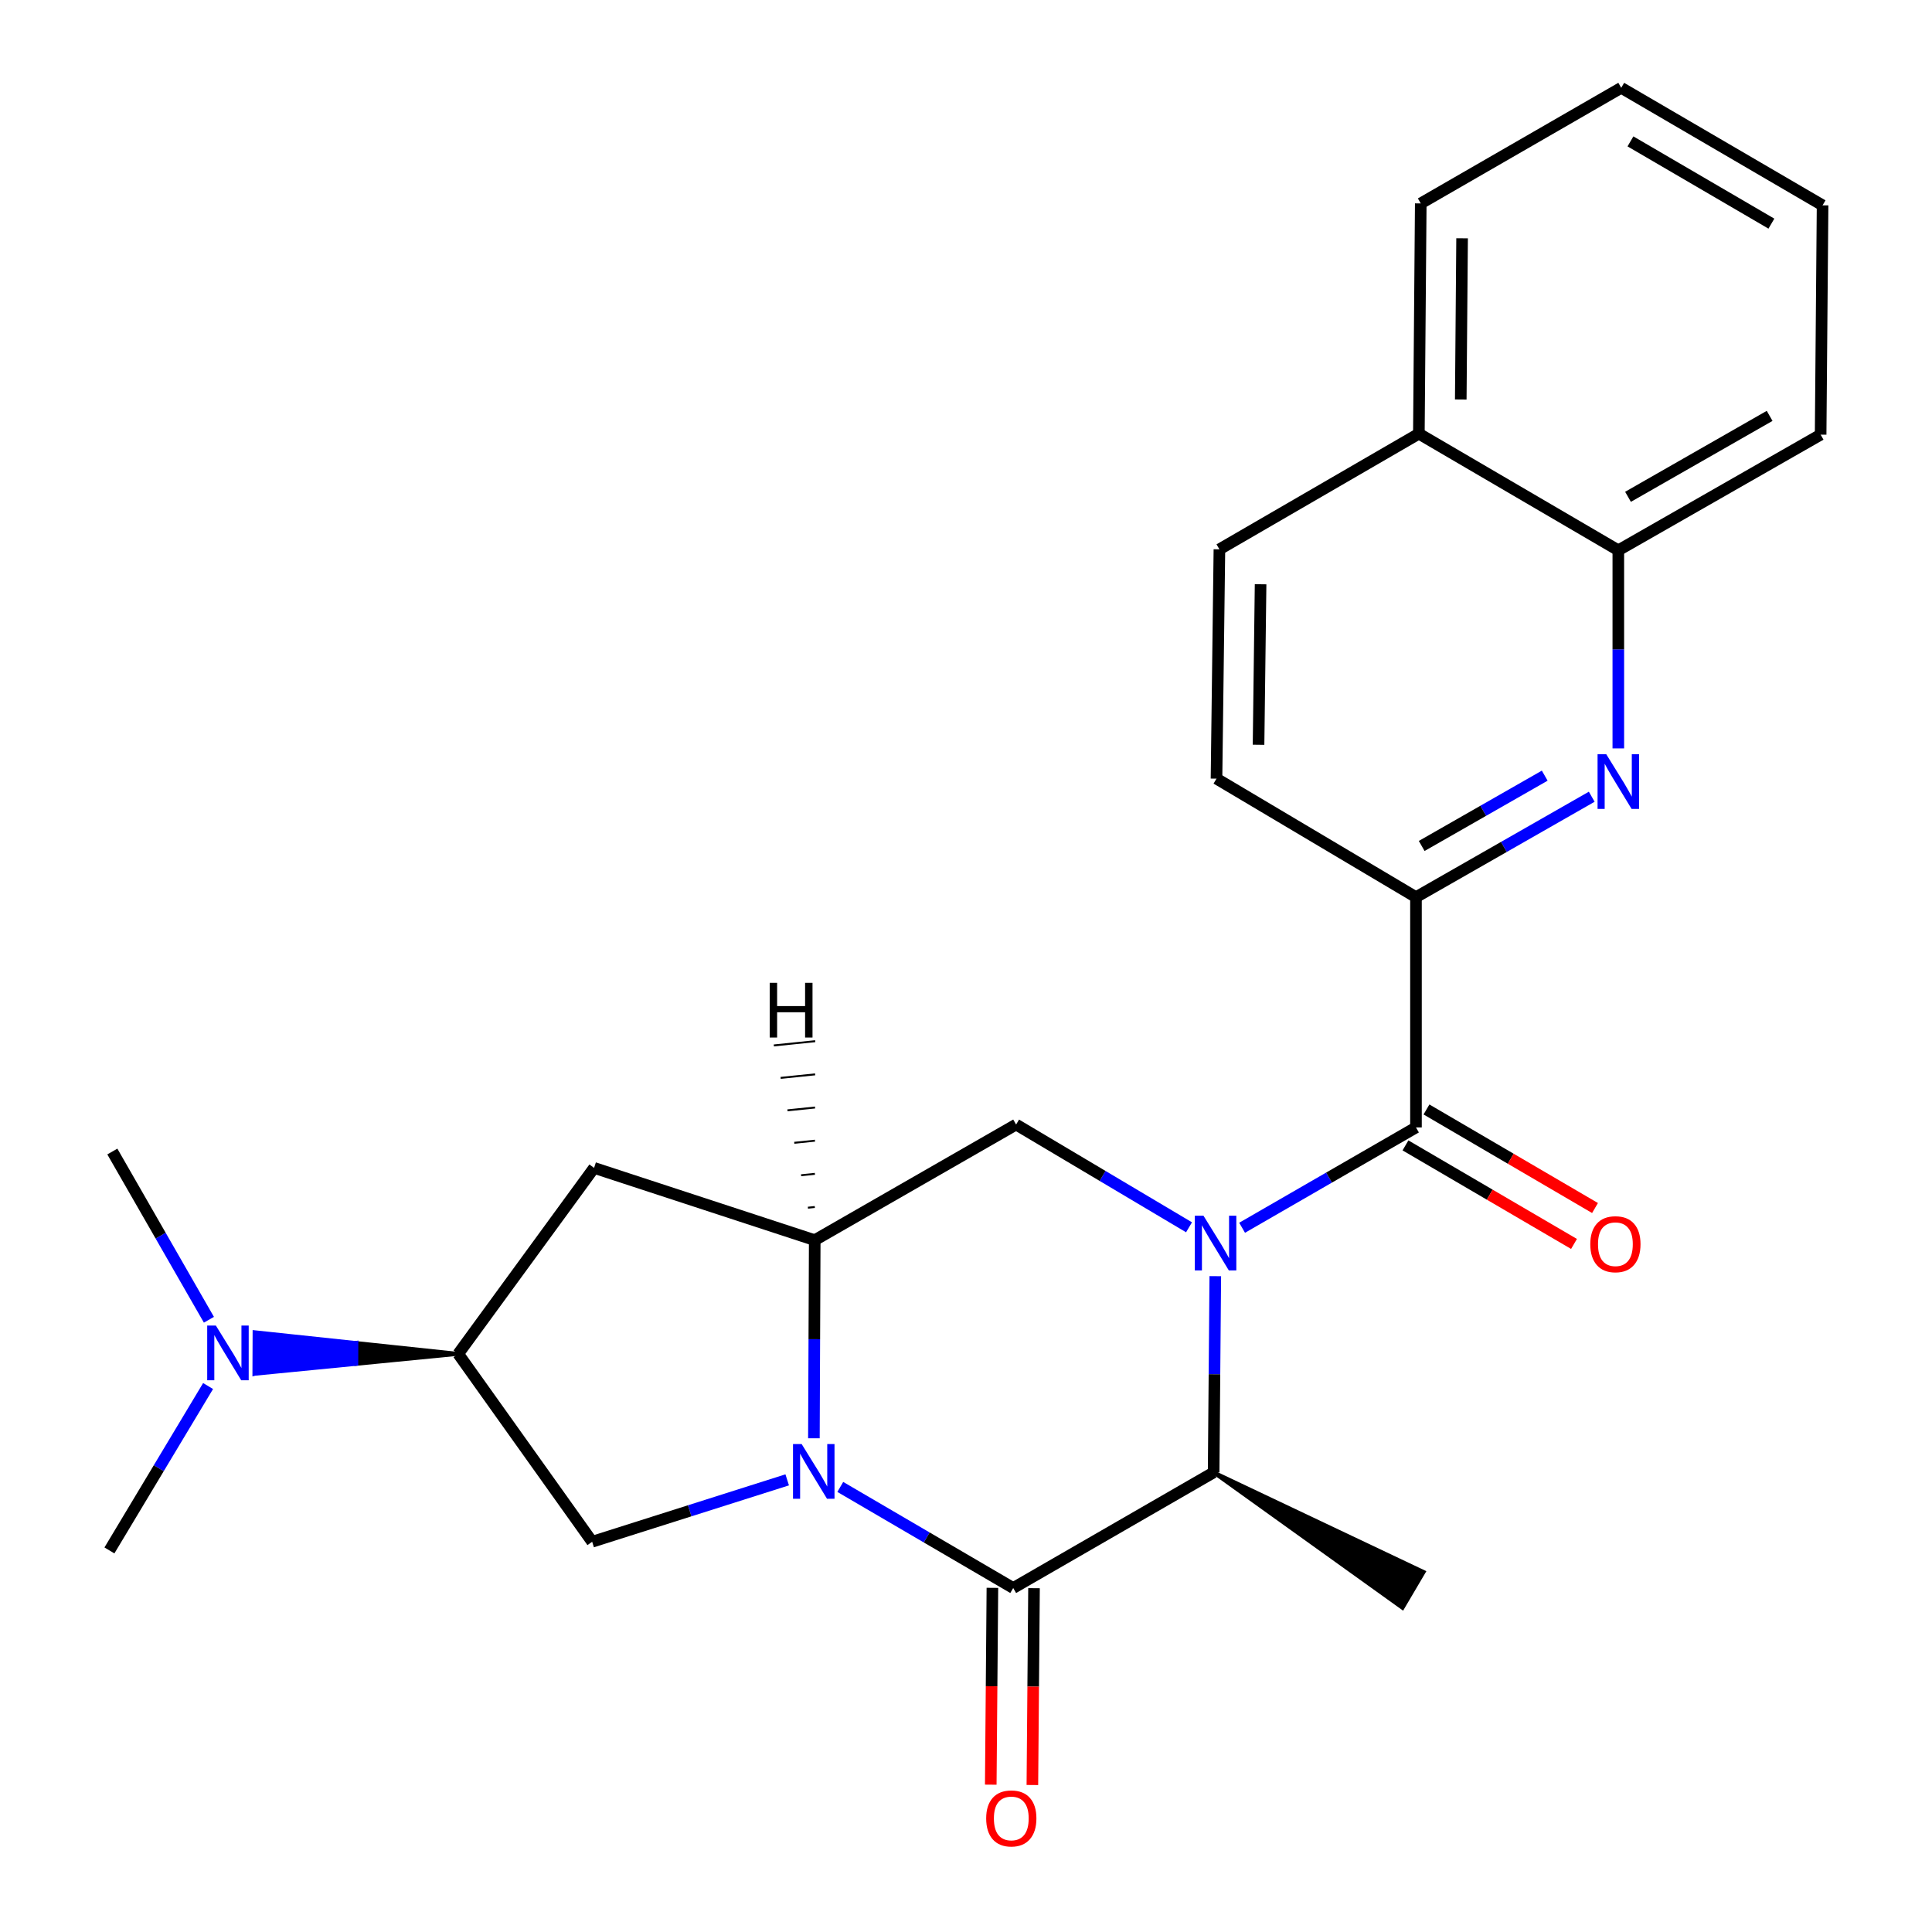 <?xml version='1.0' encoding='iso-8859-1'?>
<svg version='1.1' baseProfile='full'
              xmlns='http://www.w3.org/2000/svg'
                      xmlns:rdkit='http://www.rdkit.org/xml'
                      xmlns:xlink='http://www.w3.org/1999/xlink'
                  xml:space='preserve'
width='1000px' height='1000px' viewBox='0 0 1000 1000'>
<!-- END OF HEADER -->
<rect style='opacity:1.0;fill:#FFFFFF;stroke:none' width='1000' height='1000' x='0' y='0'> </rect>
<path class='bond-2' d='M 642.913,635.488 L 687.91,609.522' style='fill:none;fill-rule:evenodd;stroke:#0000FF;stroke-width:6px;stroke-linecap:butt;stroke-linejoin:miter;stroke-opacity:1' />
<path class='bond-2' d='M 687.91,609.522 L 732.906,583.556' style='fill:none;fill-rule:evenodd;stroke:#000000;stroke-width:6px;stroke-linecap:butt;stroke-linejoin:miter;stroke-opacity:1' />
<path class='bond-4' d='M 629.034,660.541 L 628.604,711.325' style='fill:none;fill-rule:evenodd;stroke:#0000FF;stroke-width:6px;stroke-linecap:butt;stroke-linejoin:miter;stroke-opacity:1' />
<path class='bond-4' d='M 628.604,711.325 L 628.174,762.11' style='fill:none;fill-rule:evenodd;stroke:#000000;stroke-width:6px;stroke-linecap:butt;stroke-linejoin:miter;stroke-opacity:1' />
<path class='bond-5' d='M 615.437,635.247 L 570.684,608.654' style='fill:none;fill-rule:evenodd;stroke:#0000FF;stroke-width:6px;stroke-linecap:butt;stroke-linejoin:miter;stroke-opacity:1' />
<path class='bond-5' d='M 570.684,608.654 L 525.932,582.061' style='fill:none;fill-rule:evenodd;stroke:#000000;stroke-width:6px;stroke-linecap:butt;stroke-linejoin:miter;stroke-opacity:1' />
<path class='bond-0' d='M 421.272,744.455 L 421.487,693.18' style='fill:none;fill-rule:evenodd;stroke:#0000FF;stroke-width:6px;stroke-linecap:butt;stroke-linejoin:miter;stroke-opacity:1' />
<path class='bond-0' d='M 421.487,693.18 L 421.703,641.905' style='fill:none;fill-rule:evenodd;stroke:#000000;stroke-width:6px;stroke-linecap:butt;stroke-linejoin:miter;stroke-opacity:1' />
<path class='bond-8' d='M 407.452,765.971 L 356.976,781.99' style='fill:none;fill-rule:evenodd;stroke:#0000FF;stroke-width:6px;stroke-linecap:butt;stroke-linejoin:miter;stroke-opacity:1' />
<path class='bond-8' d='M 356.976,781.99 L 306.5,798.01' style='fill:none;fill-rule:evenodd;stroke:#000000;stroke-width:6px;stroke-linecap:butt;stroke-linejoin:miter;stroke-opacity:1' />
<path class='bond-25' d='M 434.929,769.633 L 479.683,795.794' style='fill:none;fill-rule:evenodd;stroke:#0000FF;stroke-width:6px;stroke-linecap:butt;stroke-linejoin:miter;stroke-opacity:1' />
<path class='bond-25' d='M 479.683,795.794 L 524.436,821.955' style='fill:none;fill-rule:evenodd;stroke:#000000;stroke-width:6px;stroke-linecap:butt;stroke-linejoin:miter;stroke-opacity:1' />
<path class='bond-1' d='M 524.436,821.955 L 628.174,762.11' style='fill:none;fill-rule:evenodd;stroke:#000000;stroke-width:6px;stroke-linecap:butt;stroke-linejoin:miter;stroke-opacity:1' />
<path class='bond-12' d='M 513.666,821.865 L 513.242,872.803' style='fill:none;fill-rule:evenodd;stroke:#000000;stroke-width:6px;stroke-linecap:butt;stroke-linejoin:miter;stroke-opacity:1' />
<path class='bond-12' d='M 513.242,872.803 L 512.817,923.741' style='fill:none;fill-rule:evenodd;stroke:#FF0000;stroke-width:6px;stroke-linecap:butt;stroke-linejoin:miter;stroke-opacity:1' />
<path class='bond-12' d='M 535.205,822.045 L 534.781,872.983' style='fill:none;fill-rule:evenodd;stroke:#000000;stroke-width:6px;stroke-linecap:butt;stroke-linejoin:miter;stroke-opacity:1' />
<path class='bond-12' d='M 534.781,872.983 L 534.356,923.92' style='fill:none;fill-rule:evenodd;stroke:#FF0000;stroke-width:6px;stroke-linecap:butt;stroke-linejoin:miter;stroke-opacity:1' />
<path class='bond-7' d='M 732.906,583.556 L 732.906,464.369' style='fill:none;fill-rule:evenodd;stroke:#000000;stroke-width:6px;stroke-linecap:butt;stroke-linejoin:miter;stroke-opacity:1' />
<path class='bond-13' d='M 727.469,592.853 L 771.087,618.358' style='fill:none;fill-rule:evenodd;stroke:#000000;stroke-width:6px;stroke-linecap:butt;stroke-linejoin:miter;stroke-opacity:1' />
<path class='bond-13' d='M 771.087,618.358 L 814.704,643.863' style='fill:none;fill-rule:evenodd;stroke:#FF0000;stroke-width:6px;stroke-linecap:butt;stroke-linejoin:miter;stroke-opacity:1' />
<path class='bond-13' d='M 738.342,574.259 L 781.959,599.764' style='fill:none;fill-rule:evenodd;stroke:#000000;stroke-width:6px;stroke-linecap:butt;stroke-linejoin:miter;stroke-opacity:1' />
<path class='bond-13' d='M 781.959,599.764 L 825.577,625.269' style='fill:none;fill-rule:evenodd;stroke:#FF0000;stroke-width:6px;stroke-linecap:butt;stroke-linejoin:miter;stroke-opacity:1' />
<path class='bond-3' d='M 421.703,641.905 L 525.932,582.061' style='fill:none;fill-rule:evenodd;stroke:#000000;stroke-width:6px;stroke-linecap:butt;stroke-linejoin:miter;stroke-opacity:1' />
<path class='bond-9' d='M 421.703,641.905 L 307.493,604.498' style='fill:none;fill-rule:evenodd;stroke:#000000;stroke-width:6px;stroke-linecap:butt;stroke-linejoin:miter;stroke-opacity:1' />
<path class='bond-29' d='M 421.744,624.741 L 418.173,625.108' style='fill:none;fill-rule:evenodd;stroke:#000000;stroke-width:1.0px;stroke-linecap:butt;stroke-linejoin:miter;stroke-opacity:1' />
<path class='bond-29' d='M 421.786,607.576 L 414.643,608.31' style='fill:none;fill-rule:evenodd;stroke:#000000;stroke-width:1.0px;stroke-linecap:butt;stroke-linejoin:miter;stroke-opacity:1' />
<path class='bond-29' d='M 421.827,590.411 L 411.114,591.512' style='fill:none;fill-rule:evenodd;stroke:#000000;stroke-width:1.0px;stroke-linecap:butt;stroke-linejoin:miter;stroke-opacity:1' />
<path class='bond-29' d='M 421.869,573.247 L 407.584,574.714' style='fill:none;fill-rule:evenodd;stroke:#000000;stroke-width:1.0px;stroke-linecap:butt;stroke-linejoin:miter;stroke-opacity:1' />
<path class='bond-29' d='M 421.911,556.082 L 404.055,557.916' style='fill:none;fill-rule:evenodd;stroke:#000000;stroke-width:1.0px;stroke-linecap:butt;stroke-linejoin:miter;stroke-opacity:1' />
<path class='bond-29' d='M 421.952,538.917 L 400.525,541.118' style='fill:none;fill-rule:evenodd;stroke:#000000;stroke-width:1.0px;stroke-linecap:butt;stroke-linejoin:miter;stroke-opacity:1' />
<path class='bond-18' d='M 628.174,762.11 L 725.942,832.227 L 736.878,813.669 Z' style='fill:#000000;fill-rule:evenodd;fill-opacity:1;stroke:#000000;stroke-width:2px;stroke-linecap:butt;stroke-linejoin:miter;stroke-opacity:1;' />
<path class='bond-6' d='M 823.882,412.384 L 778.394,438.377' style='fill:none;fill-rule:evenodd;stroke:#0000FF;stroke-width:6px;stroke-linecap:butt;stroke-linejoin:miter;stroke-opacity:1' />
<path class='bond-6' d='M 778.394,438.377 L 732.906,464.369' style='fill:none;fill-rule:evenodd;stroke:#000000;stroke-width:6px;stroke-linecap:butt;stroke-linejoin:miter;stroke-opacity:1' />
<path class='bond-6' d='M 799.549,401.48 L 767.707,419.675' style='fill:none;fill-rule:evenodd;stroke:#0000FF;stroke-width:6px;stroke-linecap:butt;stroke-linejoin:miter;stroke-opacity:1' />
<path class='bond-6' d='M 767.707,419.675 L 735.866,437.869' style='fill:none;fill-rule:evenodd;stroke:#000000;stroke-width:6px;stroke-linecap:butt;stroke-linejoin:miter;stroke-opacity:1' />
<path class='bond-11' d='M 837.637,387.372 L 837.637,336.103' style='fill:none;fill-rule:evenodd;stroke:#0000FF;stroke-width:6px;stroke-linecap:butt;stroke-linejoin:miter;stroke-opacity:1' />
<path class='bond-11' d='M 837.637,336.103 L 837.637,284.834' style='fill:none;fill-rule:evenodd;stroke:#000000;stroke-width:6px;stroke-linecap:butt;stroke-linejoin:miter;stroke-opacity:1' />
<path class='bond-15' d='M 732.906,464.369 L 629.658,403.028' style='fill:none;fill-rule:evenodd;stroke:#000000;stroke-width:6px;stroke-linecap:butt;stroke-linejoin:miter;stroke-opacity:1' />
<path class='bond-26' d='M 306.5,798.01 L 237.178,700.757' style='fill:none;fill-rule:evenodd;stroke:#000000;stroke-width:6px;stroke-linecap:butt;stroke-linejoin:miter;stroke-opacity:1' />
<path class='bond-10' d='M 307.493,604.498 L 237.178,700.757' style='fill:none;fill-rule:evenodd;stroke:#000000;stroke-width:6px;stroke-linecap:butt;stroke-linejoin:miter;stroke-opacity:1' />
<path class='bond-14' d='M 237.178,700.757 L 184.466,695.155 L 184.422,705.925 Z' style='fill:#000000;fill-rule:evenodd;fill-opacity:1;stroke:#000000;stroke-width:2px;stroke-linecap:butt;stroke-linejoin:miter;stroke-opacity:1;' />
<path class='bond-14' d='M 184.466,695.155 L 131.666,711.093 L 131.754,689.553 Z' style='fill:#0000FF;fill-rule:evenodd;fill-opacity:1;stroke:#0000FF;stroke-width:2px;stroke-linecap:butt;stroke-linejoin:miter;stroke-opacity:1;' />
<path class='bond-14' d='M 184.466,695.155 L 184.422,705.925 L 131.666,711.093 Z' style='fill:#0000FF;fill-rule:evenodd;fill-opacity:1;stroke:#0000FF;stroke-width:2px;stroke-linecap:butt;stroke-linejoin:miter;stroke-opacity:1;' />
<path class='bond-21' d='M 837.637,284.834 L 942.357,224.977' style='fill:none;fill-rule:evenodd;stroke:#000000;stroke-width:6px;stroke-linecap:butt;stroke-linejoin:miter;stroke-opacity:1' />
<path class='bond-21' d='M 842.656,257.155 L 915.96,215.255' style='fill:none;fill-rule:evenodd;stroke:#000000;stroke-width:6px;stroke-linecap:butt;stroke-linejoin:miter;stroke-opacity:1' />
<path class='bond-27' d='M 837.637,284.834 L 734.402,224.475' style='fill:none;fill-rule:evenodd;stroke:#000000;stroke-width:6px;stroke-linecap:butt;stroke-linejoin:miter;stroke-opacity:1' />
<path class='bond-19' d='M 107.704,717.407 L 82.171,759.952' style='fill:none;fill-rule:evenodd;stroke:#0000FF;stroke-width:6px;stroke-linecap:butt;stroke-linejoin:miter;stroke-opacity:1' />
<path class='bond-19' d='M 82.171,759.952 L 56.638,802.497' style='fill:none;fill-rule:evenodd;stroke:#000000;stroke-width:6px;stroke-linecap:butt;stroke-linejoin:miter;stroke-opacity:1' />
<path class='bond-20' d='M 108.136,683.102 L 83.141,639.564' style='fill:none;fill-rule:evenodd;stroke:#0000FF;stroke-width:6px;stroke-linecap:butt;stroke-linejoin:miter;stroke-opacity:1' />
<path class='bond-20' d='M 83.141,639.564 L 58.145,596.026' style='fill:none;fill-rule:evenodd;stroke:#000000;stroke-width:6px;stroke-linecap:butt;stroke-linejoin:miter;stroke-opacity:1' />
<path class='bond-17' d='M 629.658,403.028 L 631.166,284.332' style='fill:none;fill-rule:evenodd;stroke:#000000;stroke-width:6px;stroke-linecap:butt;stroke-linejoin:miter;stroke-opacity:1' />
<path class='bond-17' d='M 651.422,385.497 L 652.478,302.41' style='fill:none;fill-rule:evenodd;stroke:#000000;stroke-width:6px;stroke-linecap:butt;stroke-linejoin:miter;stroke-opacity:1' />
<path class='bond-16' d='M 734.402,224.475 L 631.166,284.332' style='fill:none;fill-rule:evenodd;stroke:#000000;stroke-width:6px;stroke-linecap:butt;stroke-linejoin:miter;stroke-opacity:1' />
<path class='bond-22' d='M 734.402,224.475 L 735.383,105.288' style='fill:none;fill-rule:evenodd;stroke:#000000;stroke-width:6px;stroke-linecap:butt;stroke-linejoin:miter;stroke-opacity:1' />
<path class='bond-22' d='M 756.088,206.774 L 756.775,123.343' style='fill:none;fill-rule:evenodd;stroke:#000000;stroke-width:6px;stroke-linecap:butt;stroke-linejoin:miter;stroke-opacity:1' />
<path class='bond-23' d='M 942.357,224.977 L 943.362,106.281' style='fill:none;fill-rule:evenodd;stroke:#000000;stroke-width:6px;stroke-linecap:butt;stroke-linejoin:miter;stroke-opacity:1' />
<path class='bond-24' d='M 735.383,105.288 L 839.145,45.455' style='fill:none;fill-rule:evenodd;stroke:#000000;stroke-width:6px;stroke-linecap:butt;stroke-linejoin:miter;stroke-opacity:1' />
<path class='bond-28' d='M 943.362,106.281 L 839.145,45.455' style='fill:none;fill-rule:evenodd;stroke:#000000;stroke-width:6px;stroke-linecap:butt;stroke-linejoin:miter;stroke-opacity:1' />
<path class='bond-28' d='M 916.872,115.76 L 843.92,73.182' style='fill:none;fill-rule:evenodd;stroke:#000000;stroke-width:6px;stroke-linecap:butt;stroke-linejoin:miter;stroke-opacity:1' />
<path  class='atom-0' d='M 622.919 629.253
L 632.199 644.253
Q 633.119 645.733, 634.599 648.413
Q 636.079 651.093, 636.159 651.253
L 636.159 629.253
L 639.919 629.253
L 639.919 657.573
L 636.039 657.573
L 626.079 641.173
Q 624.919 639.253, 623.679 637.053
Q 622.479 634.853, 622.119 634.173
L 622.119 657.573
L 618.439 657.573
L 618.439 629.253
L 622.919 629.253
' fill='#0000FF'/>
<path  class='atom-1' d='M 414.94 747.447
L 424.22 762.447
Q 425.14 763.927, 426.62 766.607
Q 428.1 769.287, 428.18 769.447
L 428.18 747.447
L 431.94 747.447
L 431.94 775.767
L 428.06 775.767
L 418.1 759.367
Q 416.94 757.447, 415.7 755.247
Q 414.5 753.047, 414.14 752.367
L 414.14 775.767
L 410.46 775.767
L 410.46 747.447
L 414.94 747.447
' fill='#0000FF'/>
<path  class='atom-7' d='M 831.377 390.364
L 840.657 405.364
Q 841.577 406.844, 843.057 409.524
Q 844.537 412.204, 844.617 412.364
L 844.617 390.364
L 848.377 390.364
L 848.377 418.684
L 844.497 418.684
L 834.537 402.284
Q 833.377 400.364, 832.137 398.164
Q 830.937 395.964, 830.577 395.284
L 830.577 418.684
L 826.897 418.684
L 826.897 390.364
L 831.377 390.364
' fill='#0000FF'/>
<path  class='atom-13' d='M 510.443 941.21
Q 510.443 934.41, 513.803 930.61
Q 517.163 926.81, 523.443 926.81
Q 529.723 926.81, 533.083 930.61
Q 536.443 934.41, 536.443 941.21
Q 536.443 948.09, 533.043 952.01
Q 529.643 955.89, 523.443 955.89
Q 517.203 955.89, 513.803 952.01
Q 510.443 948.13, 510.443 941.21
M 523.443 952.69
Q 527.763 952.69, 530.083 949.81
Q 532.443 946.89, 532.443 941.21
Q 532.443 935.65, 530.083 932.85
Q 527.763 930.01, 523.443 930.01
Q 519.123 930.01, 516.763 932.81
Q 514.443 935.61, 514.443 941.21
Q 514.443 946.93, 516.763 949.81
Q 519.123 952.69, 523.443 952.69
' fill='#FF0000'/>
<path  class='atom-14' d='M 823.13 643.996
Q 823.13 637.196, 826.49 633.396
Q 829.85 629.596, 836.13 629.596
Q 842.41 629.596, 845.77 633.396
Q 849.13 637.196, 849.13 643.996
Q 849.13 650.876, 845.73 654.796
Q 842.33 658.676, 836.13 658.676
Q 829.89 658.676, 826.49 654.796
Q 823.13 650.916, 823.13 643.996
M 836.13 655.476
Q 840.45 655.476, 842.77 652.596
Q 845.13 649.676, 845.13 643.996
Q 845.13 638.436, 842.77 635.636
Q 840.45 632.796, 836.13 632.796
Q 831.81 632.796, 829.45 635.596
Q 827.13 638.396, 827.13 643.996
Q 827.13 649.716, 829.45 652.596
Q 831.81 655.476, 836.13 655.476
' fill='#FF0000'/>
<path  class='atom-15' d='M 111.73 686.107
L 121.01 701.107
Q 121.93 702.587, 123.41 705.267
Q 124.89 707.947, 124.97 708.107
L 124.97 686.107
L 128.73 686.107
L 128.73 714.427
L 124.85 714.427
L 114.89 698.027
Q 113.73 696.107, 112.49 693.907
Q 111.29 691.707, 110.93 691.027
L 110.93 714.427
L 107.25 714.427
L 107.25 686.107
L 111.73 686.107
' fill='#0000FF'/>
<path  class='atom-26' d='M 398.397 508.706
L 402.237 508.706
L 402.237 520.746
L 416.717 520.746
L 416.717 508.706
L 420.557 508.706
L 420.557 537.026
L 416.717 537.026
L 416.717 523.946
L 402.237 523.946
L 402.237 537.026
L 398.397 537.026
L 398.397 508.706
' fill='#000000'/>
</svg>
